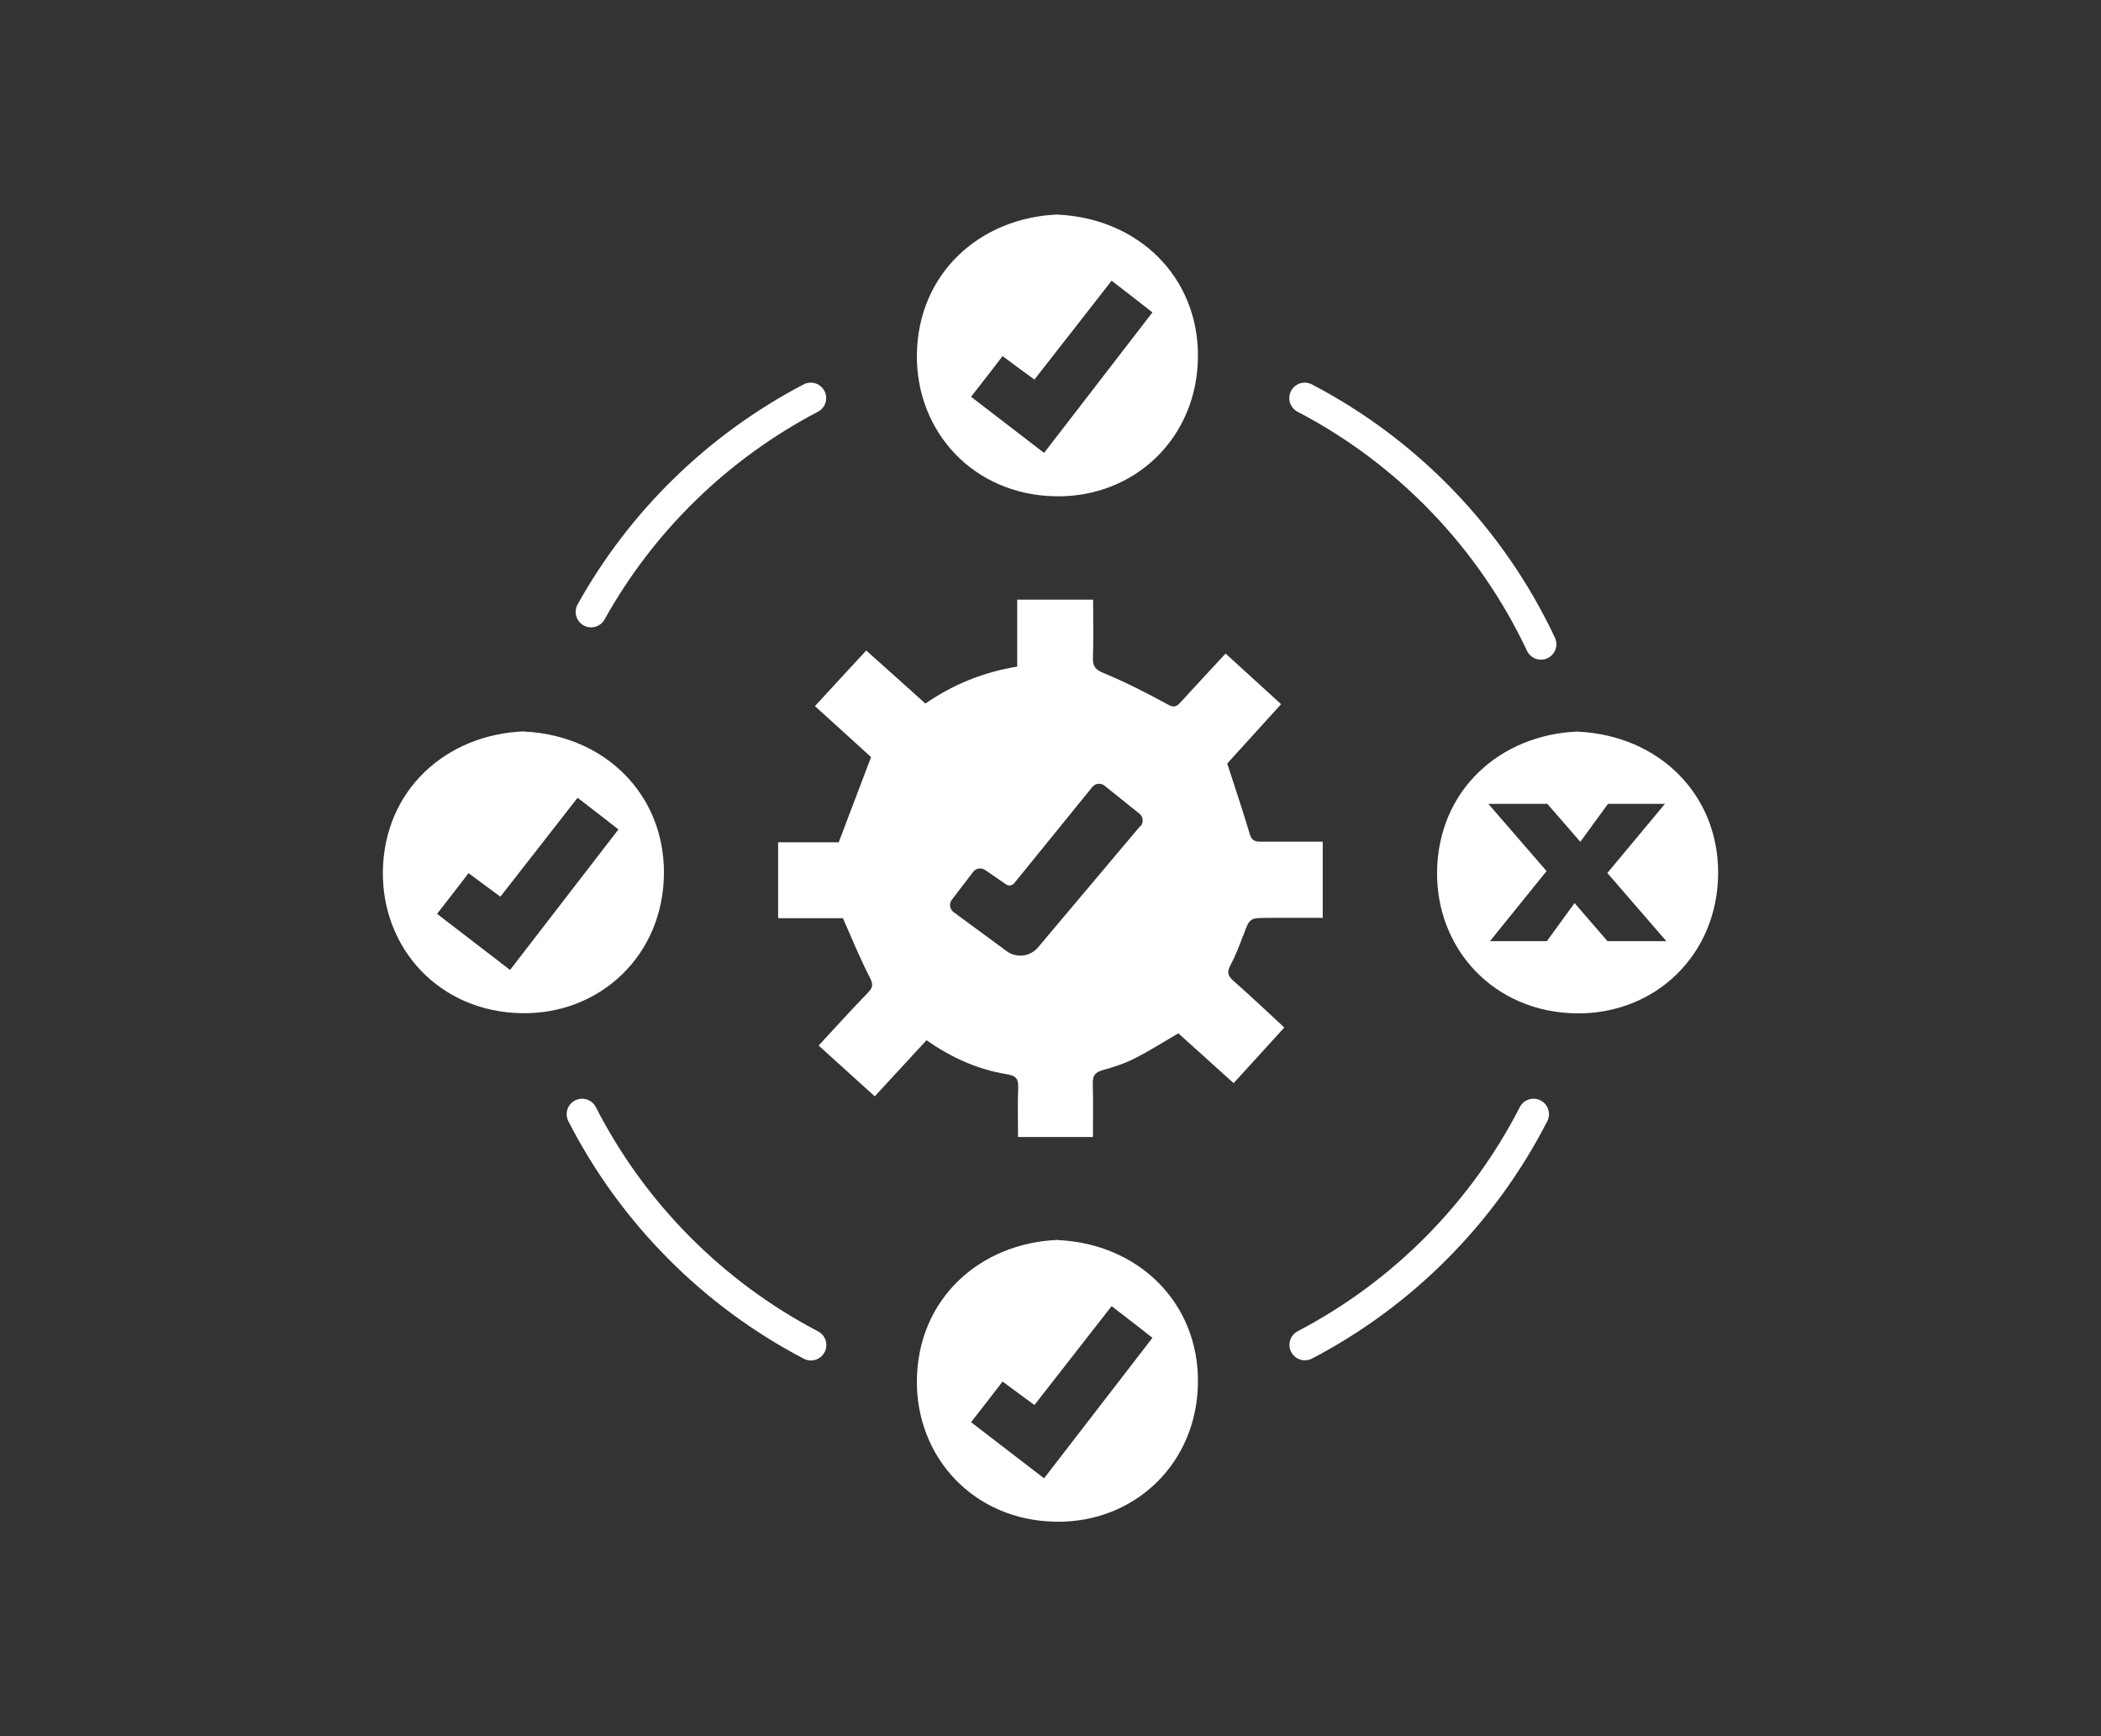 <?xml version="1.0" encoding="UTF-8"?>
<svg id="Capa_1" data-name="Capa 1" xmlns="http://www.w3.org/2000/svg" viewBox="0 0 130.66 108">
  <rect x="0" y="0" width="130.66" height="108" fill="#333333" stroke="none"/>
  <defs>
    <style>
      .cls-1 {
        fill: none;
        stroke: #fff;
        stroke-linecap: round;
        stroke-miterlimit: 10;
        stroke-width: 1.92px;
      }

      .cls-2 {
        fill: #fff;
        stroke-width: 0px;
      }
    </style>
  </defs>
  <g>
    <path class="cls-2" d="M68.17,48.54c.13.07.27.14.39.21-.13-.08-.26-.15-.39-.21Z"/>
    <path class="cls-2" d="M70.16,50.17s.01.01.02.02c0,0-.01-.01-.02-.02Z"/>
    <path class="cls-2" d="M61.19,49.59s.02-.02.03-.03c-.01.01-.02.02-.03.03Z"/>
    <path class="cls-2" d="M68.95,49c.19.14.37.29.55.45-.17-.16-.35-.31-.55-.45Z"/>
    <path class="cls-2" d="M77.32,58.19c.4-1.1.38-1.1,1.59-1.1,1.12,0,2.24,0,3.35,0v-4.74c-1.31,0-2.58,0-3.85,0-.36,0-.57-.06-.69-.48-.42-1.42-.9-2.83-1.4-4.38,1.01-1.11,2.17-2.39,3.35-3.69-1.17-1.07-2.3-2.1-3.45-3.15-.97,1.05-1.9,2.04-2.81,3.04-.25.27-.41.34-.8.12-1.28-.7-2.59-1.37-3.94-1.93-.51-.21-.72-.4-.7-.95.04-1.19.01-2.39.01-3.63h-4.72v4.16c-2.12.35-4,1.12-5.71,2.3-1.24-1.12-2.44-2.19-3.68-3.3-1.08,1.17-2.12,2.29-3.19,3.46,1.25,1.13,2.43,2.2,3.49,3.17-.68,1.78-1.32,3.47-2.01,5.3h-3.77v4.72h4.03c.58,1.31,1.07,2.52,1.66,3.66.23.44.22.64-.11.98-1.02,1.05-2.01,2.15-3.06,3.28,1.18,1.07,2.32,2.1,3.49,3.16,1.09-1.18,2.15-2.33,3.22-3.49,1.54,1.08,3.18,1.82,4.97,2.11.62.1.75.3.73.86-.04.99-.01,1.98-.01,3.05h4.66c0-1.12.02-2.23-.01-3.33-.01-.47.13-.69.59-.82.68-.19,1.37-.41,2-.73.93-.47,1.82-1.04,2.73-1.57,1.13,1.02,2.26,2.03,3.44,3.1,1.06-1.16,2.09-2.3,3.15-3.46-1.07-.99-2.09-1.96-3.15-2.89-.35-.31-.44-.55-.2-.98.31-.58.55-1.21.78-1.83ZM70.91,51.38l-6.35,7.54c-.49.59-1.36.69-1.97.23l-3.29-2.42c-.24-.18-.29-.52-.11-.76l1.33-1.74c.17-.23.5-.28.74-.12l1.31.9c.16.11.37.08.5-.07l4.86-5.99c.19-.23.52-.27.76-.08l2.17,1.74c.24.19.27.54.08.77Z"/>
  </g>
  <g>
    <path class="cls-2" d="M98.15,45.5c-4.85.18-8.72,3.64-8.78,8.73-.05,4.79,3.53,8.73,8.66,8.8,4.88.07,8.8-3.62,8.82-8.72.02-4.9-3.68-8.56-8.7-8.8ZM99.97,58.54l-2.05-2.37-1.72,2.37h-3.54l3.52-4.36-3.62-4.18h3.67l2.05,2.36,1.72-2.36h3.54l-3.58,4.3,3.67,4.24h-3.67Z"/>
    <path class="cls-1" d="M36.76,38.06c3.15-5.66,7.91-10.29,13.66-13.3"/>
    <path class="cls-1" d="M50.43,83.66c-6.1-3.19-11.09-8.22-14.23-14.36"/>
    <path class="cls-1" d="M95.37,69.3c-3.14,6.13-8.12,11.16-14.22,14.35"/>
    <path class="cls-1" d="M81.14,24.76c6.42,3.35,11.6,8.74,14.69,15.31"/>
    <path class="cls-2" d="M32.59,45.5c5.02.24,8.72,3.9,8.7,8.8-.02,5.1-3.95,8.79-8.82,8.72-5.13-.07-8.71-4.01-8.66-8.8.06-5.08,3.93-8.54,8.78-8.73ZM31.12,55.77c-.71-.52-1.3-.95-1.98-1.46-.65.85-1.26,1.63-1.96,2.53,1.54,1.19,3.01,2.32,4.54,3.49,2.27-2.95,4.48-5.81,6.74-8.74-.88-.69-1.67-1.3-2.54-1.97-1.63,2.09-3.19,4.09-4.8,6.15Z"/>
    <path class="cls-2" d="M65.8,13.35c5.02.24,8.72,3.9,8.7,8.8-.02,5.1-3.95,8.79-8.82,8.72-5.13-.07-8.71-4.01-8.66-8.8.06-5.08,3.93-8.54,8.78-8.73ZM64.33,23.61c-.71-.52-1.3-.95-1.98-1.46-.65.85-1.26,1.63-1.96,2.53,1.54,1.19,3.01,2.32,4.54,3.49,2.27-2.95,4.48-5.81,6.74-8.74-.88-.69-1.67-1.3-2.54-1.97-1.63,2.09-3.19,4.09-4.8,6.15Z"/>
    <path class="cls-2" d="M65.8,77.13c5.02.24,8.72,3.9,8.7,8.8-.02,5.1-3.95,8.79-8.82,8.72-5.13-.07-8.71-4.01-8.66-8.8.06-5.08,3.93-8.54,8.78-8.73ZM64.33,87.39c-.71-.52-1.3-.95-1.98-1.46-.65.85-1.26,1.63-1.96,2.53,1.54,1.19,3.01,2.32,4.54,3.49,2.27-2.95,4.48-5.81,6.74-8.74-.88-.69-1.67-1.3-2.54-1.97-1.63,2.09-3.19,4.09-4.8,6.15Z"/>
  </g>
</svg>